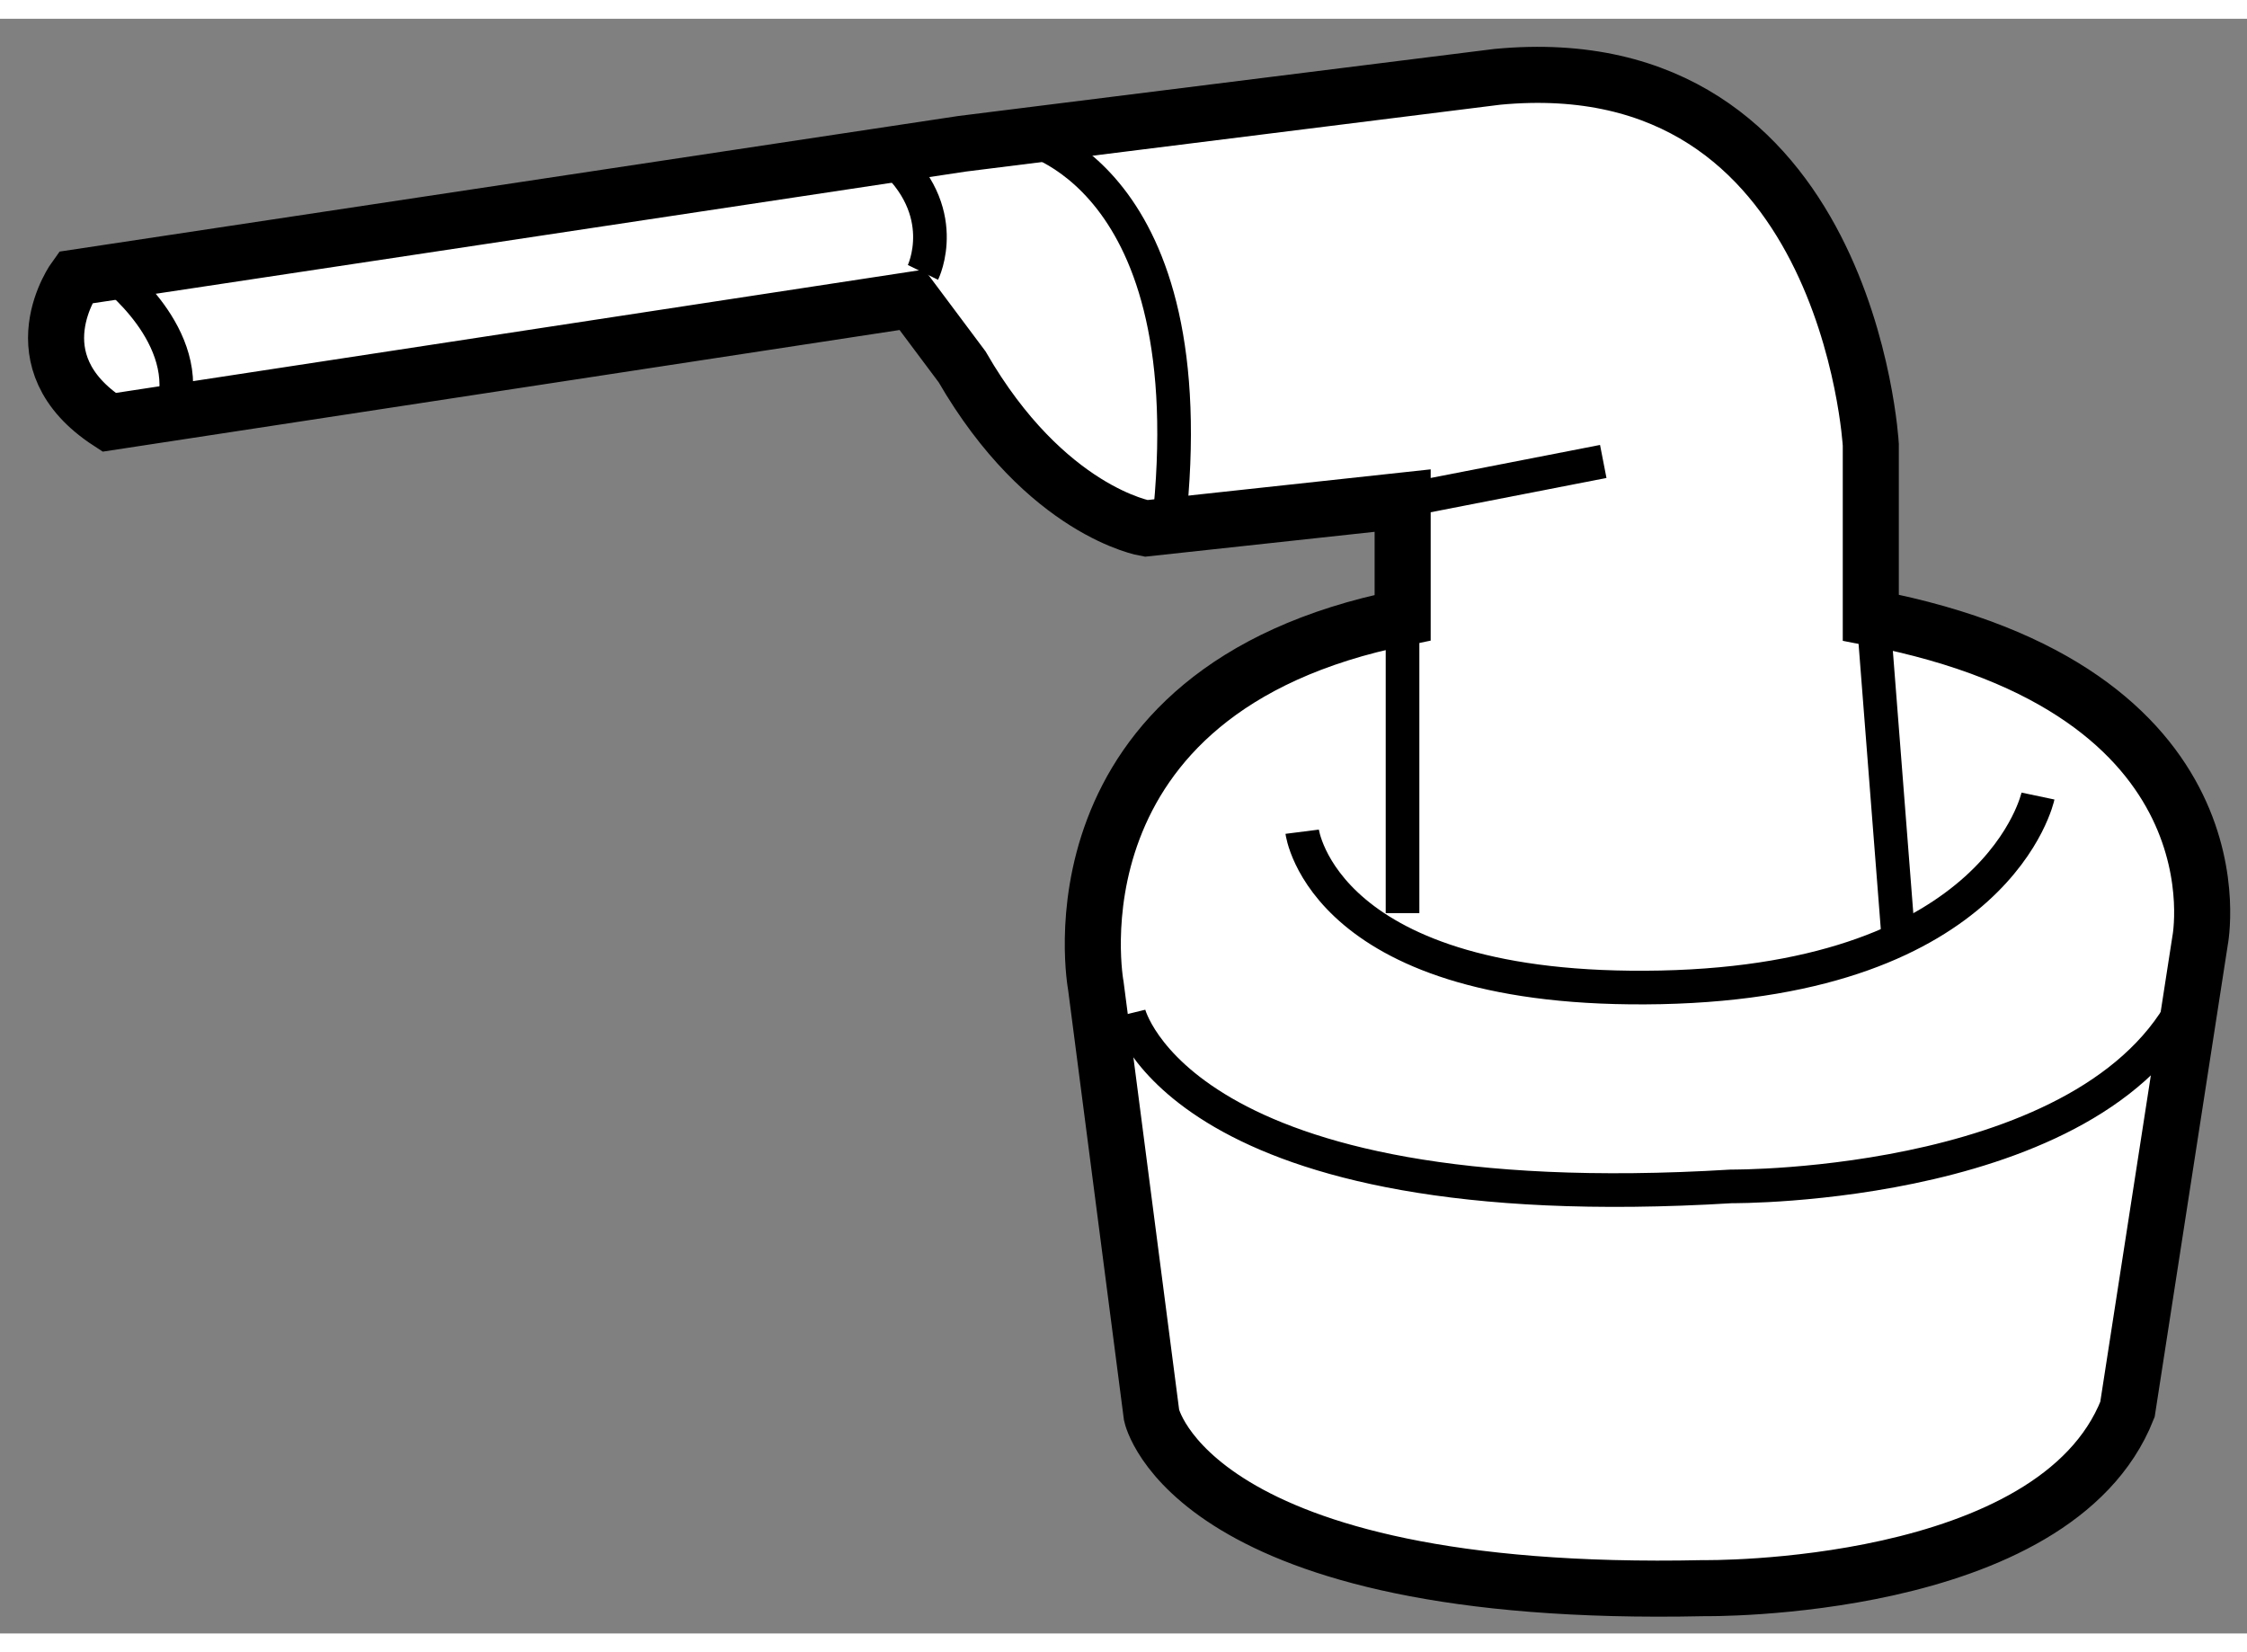 <?xml version="1.0" encoding="utf-8"?>
<!-- Generator: Adobe Illustrator 15.1.0, SVG Export Plug-In . SVG Version: 6.00 Build 0)  -->
<!DOCTYPE svg PUBLIC "-//W3C//DTD SVG 1.1//EN" "http://www.w3.org/Graphics/SVG/1.1/DTD/svg11.dtd">
<svg version="1.1" xmlns="http://www.w3.org/2000/svg" xmlns:xlink="http://www.w3.org/1999/xlink" x="0px" y="0px" width="244.8px"
	 height="180px" viewBox="146.148 45.823 20.039 14.4" enable-background="new 0 0 244.8 180" xml:space="preserve">
	
<rect x="146.148" y="45.823" width="20.039" height="14.4" fill="#808080" stroke="none"/>
	
<g><path fill="#FFFFFF" stroke="#000000" stroke-width="0.5" d="M154.728,48.927c0.747,1.293,1.64,1.441,1.64,1.441l2.289-0.248
			v1.044c-3.231,0.648-2.736,3.284-2.736,3.284l0.497,3.829c0,0,0.347,1.642,4.923,1.542c0,0,3.132,0.047,3.78-1.594l0.647-4.177
			c0,0,0.445-2.236-2.936-2.884v-1.542c0,0-0.2-3.579-3.331-3.281l-4.773,0.597l-7.908,1.193c0,0-0.543,0.743,0.301,1.291
			l7.16-1.093L154.728,48.927z"></path><line fill="none" stroke="#000000" stroke-width="0.3" x1="158.656" y1="51.164" x2="158.656" y2="53.799"></line><line fill="none" stroke="#000000" stroke-width="0.3" x1="162.832" y1="50.867" x2="163.08" y2="54.048"></line><path fill="none" stroke="#000000" stroke-width="0.3" d="M156.216,54.696c0,0,0.449,1.839,5.373,1.54
			c0,0,3.354,0.029,4.115-1.774"></path><path fill="none" stroke="#000000" stroke-width="0.3" d="M157.761,53.073c0,0,0.184,1.45,3.198,1.388
			c3.018-0.064,3.364-1.706,3.364-1.706"></path><path fill="none" stroke="#000000" stroke-width="0.3" d="M155.264,46.871c0,0,1.657,0.322,1.306,3.477"></path><line fill="none" stroke="#000000" stroke-width="0.3" x1="158.656" y1="50.12" x2="160.446" y2="49.771"></line><path fill="none" stroke="#000000" stroke-width="0.3" d="M147.128,48.085c0,0,0.771,0.569,0.554,1.251"></path><path fill="none" stroke="#000000" stroke-width="0.3" d="M154.379,48.085c0,0,0.27-0.55-0.313-1.047"></path></g>


</svg>